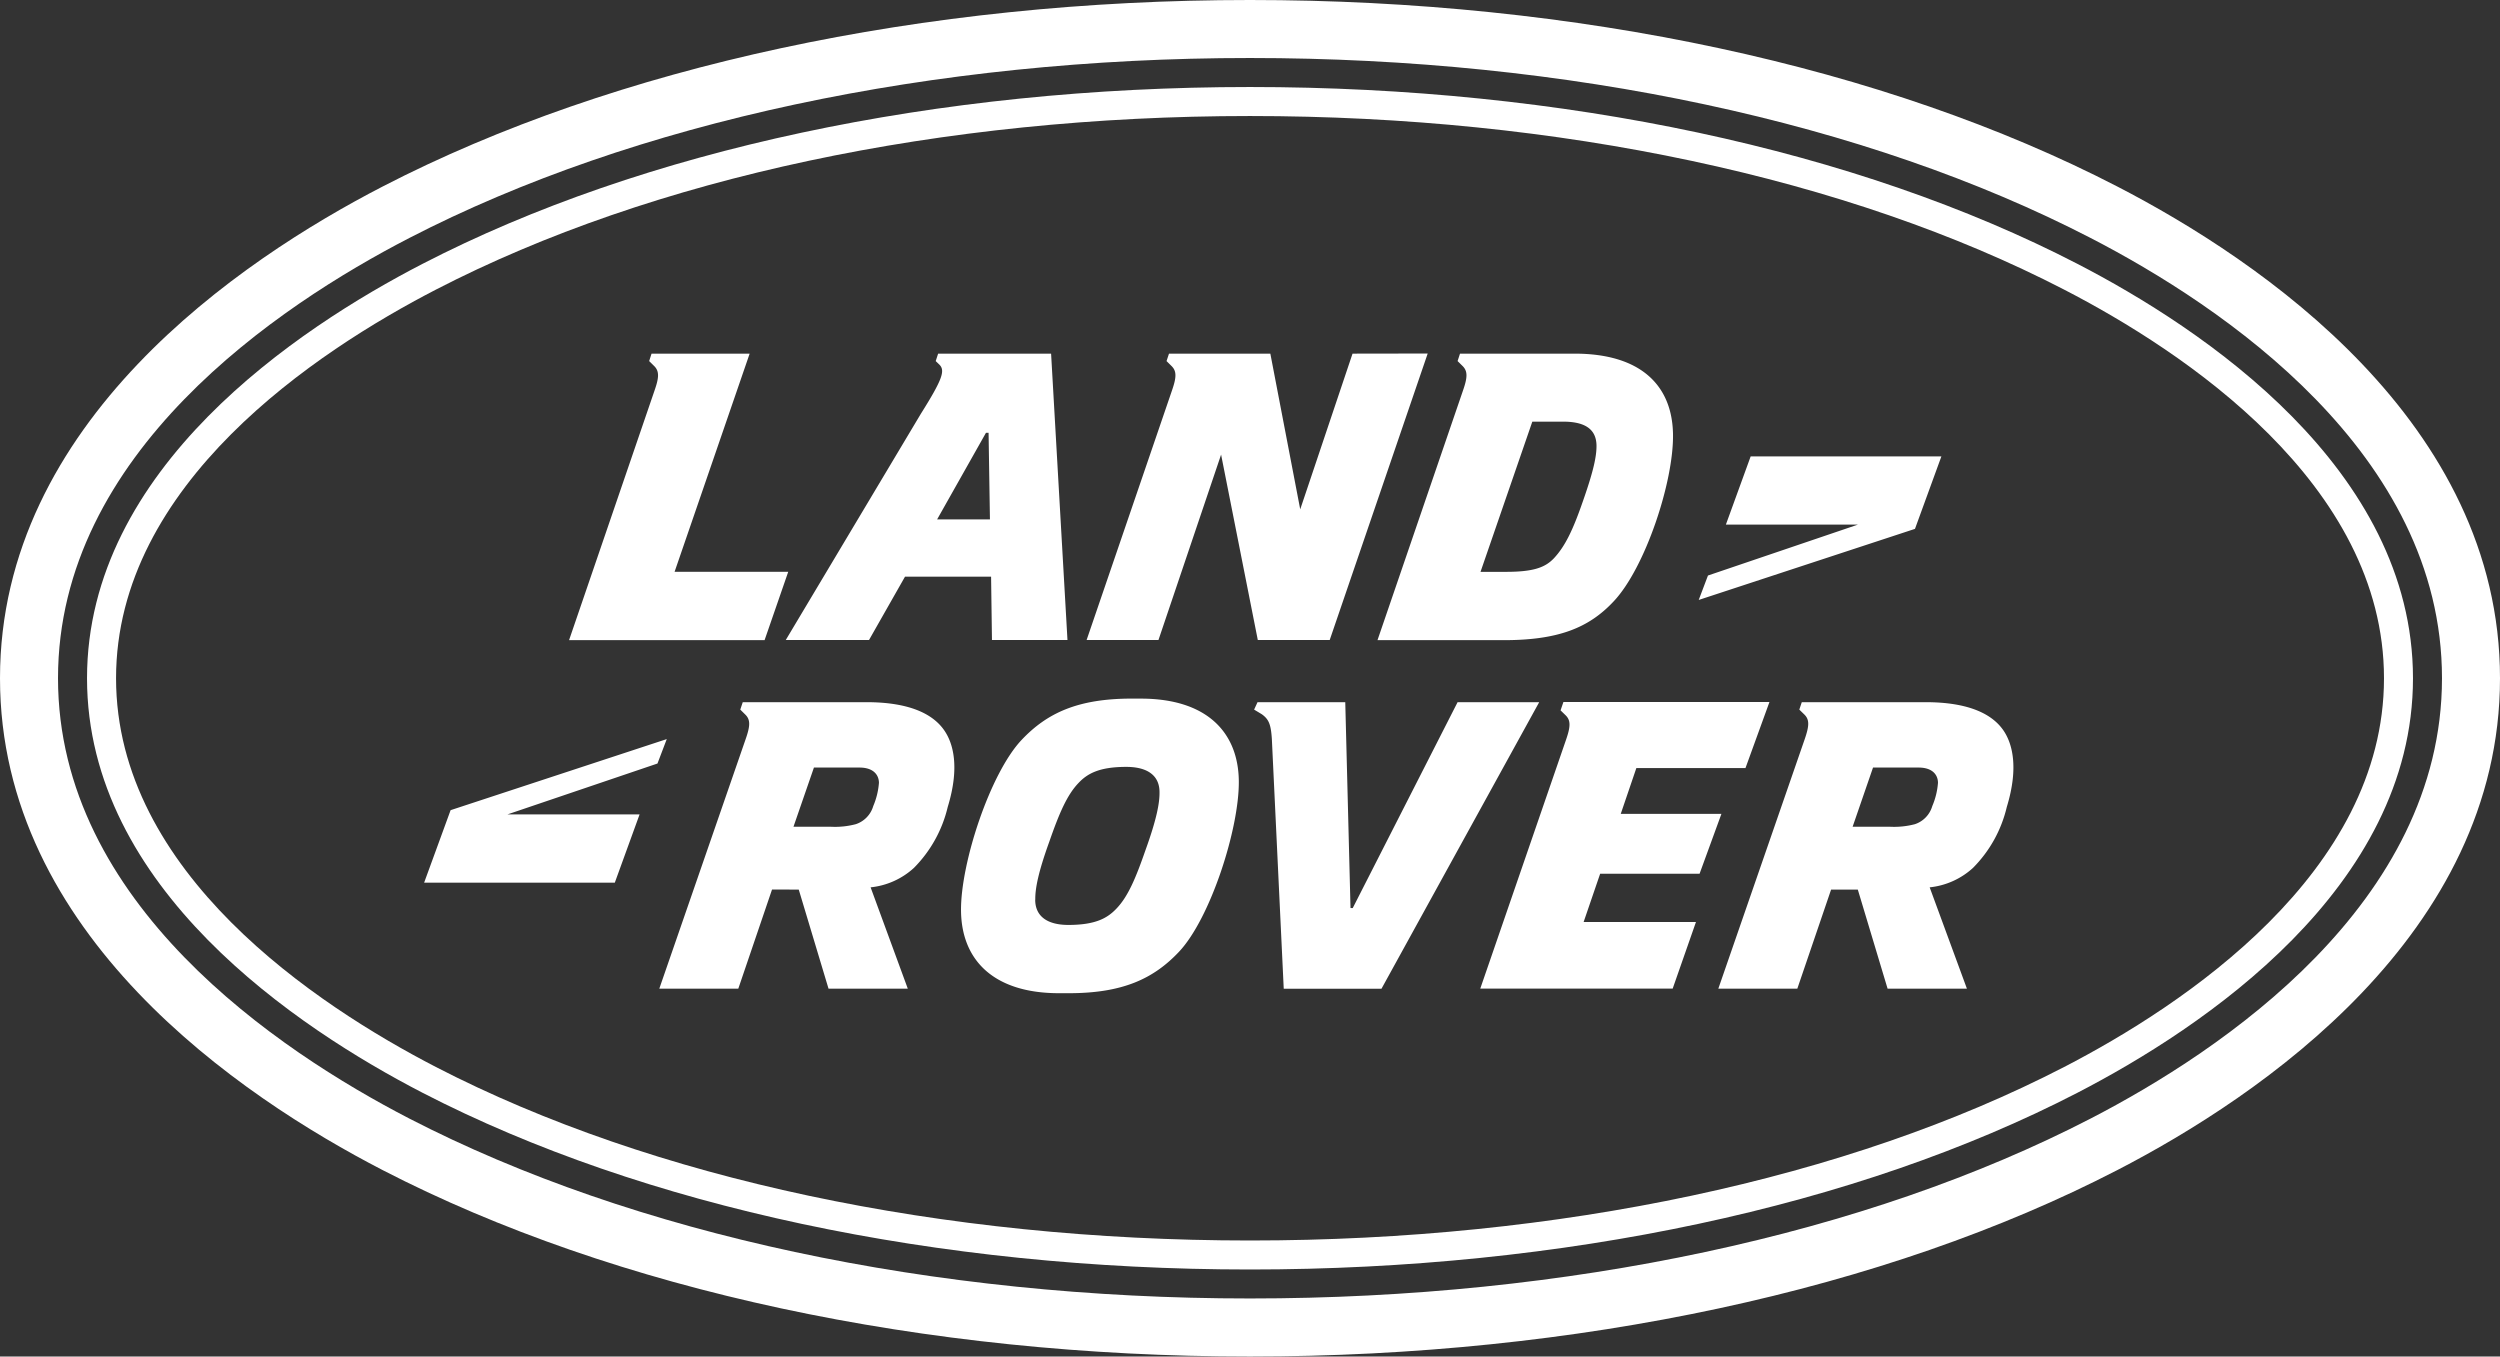 <?xml version="1.0" encoding="UTF-8"?> <svg xmlns="http://www.w3.org/2000/svg" width="250" height="135.652" viewBox="0 0 250 135.652"><rect x="0" y="0" width="250" height="135.652" fill="#333333" stroke="none"/><g id="landrover-ico" transform="translate(-2796.753 -14951.966)"><path id="Path_6071" data-name="Path 6071" d="M1024.746,887.618c-32.643,0-63.443-6.62-86.727-18.641-14.292-7.388-38.266-23.6-38.266-49.185S923.727,778,938.018,770.617c23.284-12.027,54.084-18.651,86.728-18.651,32.662,0,63.465,6.624,86.738,18.651,14.292,7.382,38.269,23.586,38.269,49.175s-23.977,41.8-38.269,49.183c-23.259,12.022-54.064,18.643-86.738,18.643m0-129.851c-31.735,0-61.59,6.394-84.065,18-13.119,6.777-35.127,21.508-35.127,44.021s22.008,37.249,35.127,44.031c22.476,11.6,52.331,17.994,84.065,17.994,31.765,0,61.624-6.39,84.075-17.994,13.12-6.78,35.131-21.514,35.131-44.031s-22.01-37.245-35.131-44.021c-22.465-11.61-52.323-18-84.075-18" transform="translate(1897 14200)" fill="#fff"></path><path id="Path_6072" data-name="Path 6072" d="M1024.746,878.916c-31.279,0-60.661-6.276-82.733-17.67-12.533-6.478-33.558-20.477-33.558-41.454s21.025-34.97,33.557-41.444c22.072-11.4,51.454-17.681,82.734-17.681,31.3,0,60.683,6.28,82.745,17.682,12.533,6.474,33.56,20.466,33.56,41.443s-21.028,34.977-33.562,41.454c-22.047,11.394-51.433,17.67-82.743,17.67m0-115.348c-30.825,0-59.735,6.165-81.4,17.358-11.946,6.171-31.988,19.425-31.988,38.866s20.043,32.7,31.99,38.877c21.667,11.186,50.576,17.347,81.4,17.347,30.856,0,59.768-6.161,81.411-17.347,11.948-6.173,31.993-19.432,31.993-38.877s-20.042-32.7-31.99-38.866c-21.658-11.193-50.571-17.358-81.414-17.358" transform="translate(1897 14200)" fill="#fff"></path><path id="Path_6073" data-name="Path 6073" d="M944.813,832.983l-2.648,7.251h19.068l2.479-6.828H950.5l15-5.087.93-2.444Zm36.333-4.261h4.561c1.361,0,1.926.707,1.941,1.518a7.358,7.358,0,0,1-.57,2.334,2.7,2.7,0,0,1-1.745,1.81,8.115,8.115,0,0,1-2.468.258H979.1Zm-7.118-6.538-.247.742.492.488c.534.514.511,1.131.048,2.454l-8.64,24.967h7.9l3.375-9.918,2.672.008,2.978,9.91h7.927L986.814,840.7a7.555,7.555,0,0,0,4.332-1.945,12.834,12.834,0,0,0,3.379-6.089c1.25-4.079.495-6.412-.307-7.606-1.1-1.647-3.425-2.877-7.826-2.877Zm71.484,0-10.484,20.585h-.224l-.525-20.585h-8.774l-.341.742.753.453c.725.51.924,1.035,1.02,2.459l1.189,25h9.775l15.769-28.651Zm41.543,6.538h4.564c1.359,0,1.923.707,1.933,1.518a7.359,7.359,0,0,1-.57,2.334,2.7,2.7,0,0,1-1.737,1.81,8.133,8.133,0,0,1-2.457.258h-3.774Zm-7.124-6.538-.247.742.5.488c.528.514.5,1.131.045,2.454l-8.645,24.967h7.9l3.378-9.91h2.672l2.979,9.91h7.933L1092.72,840.7a7.567,7.567,0,0,0,4.332-1.945,12.776,12.776,0,0,0,3.38-6.089c1.247-4.079.492-6.412-.3-7.606-1.1-1.647-3.425-2.877-7.829-2.877Zm-23.835-.021-.287.84.5.486c.53.515.506,1.133.045,2.461l-8.575,24.879h19.241l2.33-6.664h-11.234l1.652-4.824h9.942l2.186-5.99h-10.068l1.559-4.576H1074.3l2.4-6.612Zm-52.814,19.768c-.017-1.072.276-2.689,1.413-5.829.984-2.821,1.759-4.632,2.9-5.827.882-.941,2.067-1.621,4.786-1.621,2.138,0,3.324.877,3.324,2.525.016,1.071-.277,2.688-1.414,5.831-.979,2.818-1.75,4.63-2.9,5.823-.89.938-2.074,1.626-4.794,1.626-2.14,0-3.323-.88-3.323-2.528m9.653-20.106c-5.409,0-8.487,1.454-11.022,4.142-3.143,3.335-6.109,12.337-6.049,17.1.058,4.857,3.2,8.219,9.8,8.219h.973c5.4,0,8.486-1.45,11.024-4.143,3.141-3.333,6.04-12.337,5.982-17.094-.059-4.852-3.2-8.222-9.8-8.222Zm61.894-24.222-2.479,6.822h13.208l-15,5.093-.925,2.443,21.626-7.108,2.642-7.25ZM964.907,787.33l-.238.744.492.486c.528.516.51,1.133.046,2.455l-8.549,24.967,19.554-.006,2.363-6.828H967.211l7.507-21.818Zm33.443,7.916h.261l.136,8.657h-5.281Zm-4.784-7.916-.242.744.364.351c.593.587.347,1.426-1.852,4.924l-13.508,22.62h8.325l3.6-6.335h8.609l.087,6.335h7.551l-1.638-28.639Zm59.419,6.8h3.071c2.135,0,3.312.709,3.347,2.362.016,1.065-.277,2.525-1.384,5.666-.978,2.82-1.757,4.437-2.871,5.632-.885.937-2.076,1.36-4.795,1.36h-2.548Zm-7.232-6.8-.241.744.492.486c.528.516.51,1.133.049,2.455l-8.551,24.967h12.625c5.407,0,8.494-1.2,11-3.888,3.141-3.331,6.018-11.978,5.926-16.737-.089-4.857-3.23-8.027-9.834-8.027Zm-10.747,0-5.231,15.57-2.988-15.57h-10.135l-.245.744.491.486c.533.516.511,1.133.052,2.455l-8.537,24.954h7.185l6.264-18.542,3.671,18.542h7.189l9.8-28.651Z" transform="translate(1897 14200)" fill="#fff"></path></g></svg> 